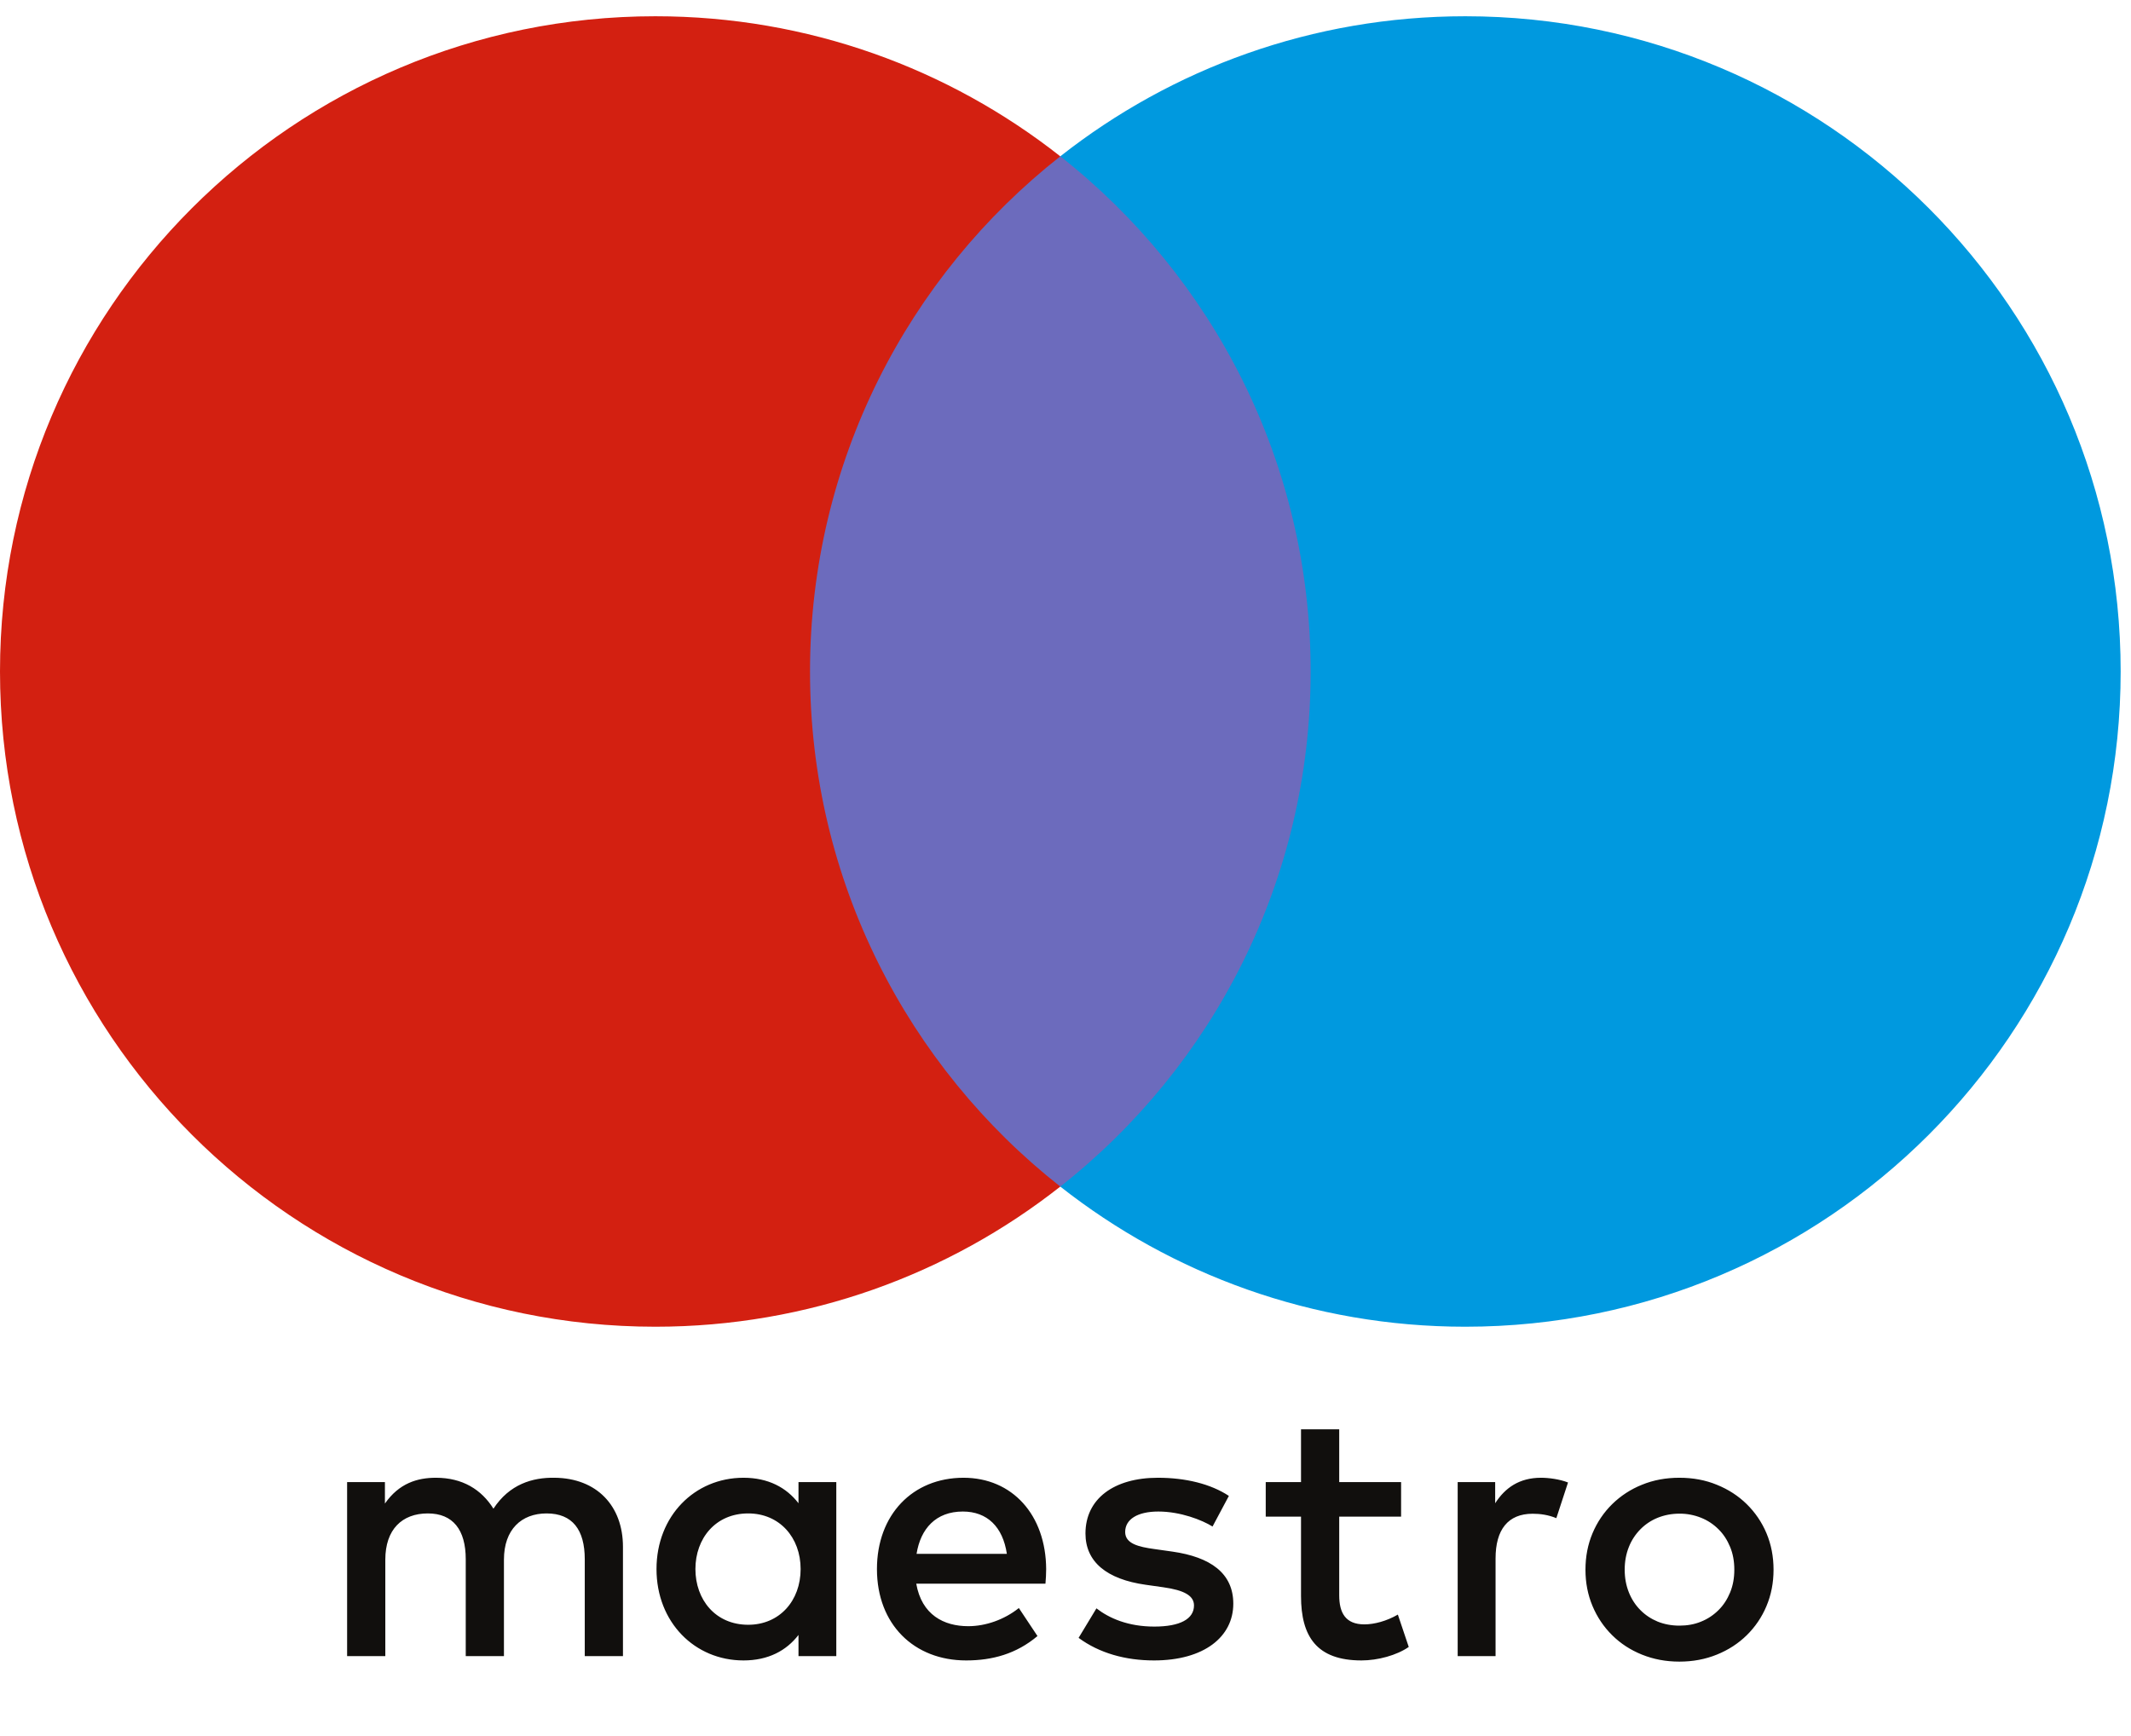 <svg width="27" height="22" viewBox="0 0 27 22" fill="none" xmlns="http://www.w3.org/2000/svg">
<path d="M17.067 15.037H9.802V1.981H17.067L17.067 15.037Z" fill="#6C6BBD"/>
<path d="M10.263 8.509C10.263 5.861 11.503 3.501 13.434 1.981C12.022 0.869 10.239 0.206 8.303 0.206C3.717 0.206 0 3.923 0 8.509C0 13.095 3.717 16.813 8.303 16.813C10.239 16.813 12.022 16.149 13.434 15.037C11.503 13.517 10.263 11.158 10.263 8.509" fill="#D32011"/>
<path d="M26.869 8.509C26.869 13.095 23.151 16.813 18.566 16.813C16.629 16.813 14.847 16.149 13.434 15.037C15.366 13.517 16.606 11.158 16.606 8.509C16.606 5.861 15.366 3.501 13.434 1.981C14.847 0.869 16.629 0.206 18.566 0.206C23.151 0.206 26.869 3.923 26.869 8.509Z" fill="#0099DF"/>
<path d="M19.525 18.727C19.622 18.727 19.761 18.745 19.867 18.787L19.719 19.239C19.617 19.197 19.516 19.183 19.419 19.183C19.105 19.183 18.949 19.386 18.949 19.75V20.987H18.469V18.782H18.944V19.05C19.069 18.856 19.248 18.727 19.525 18.727ZM17.752 19.22H16.968V20.216C16.968 20.438 17.047 20.585 17.287 20.585C17.411 20.585 17.568 20.544 17.711 20.461L17.849 20.871C17.697 20.977 17.457 21.042 17.25 21.042C16.682 21.042 16.484 20.738 16.484 20.226V19.22H16.037V18.782H16.484V18.113H16.968V18.782H17.752V19.22ZM11.613 19.691C11.664 19.372 11.858 19.155 12.199 19.155C12.508 19.155 12.706 19.349 12.757 19.691H11.613ZM13.255 19.884C13.251 19.197 12.826 18.727 12.208 18.727C11.562 18.727 11.111 19.197 11.111 19.884C11.111 20.585 11.581 21.042 12.241 21.042C12.573 21.042 12.877 20.959 13.145 20.733L12.909 20.378C12.725 20.525 12.489 20.608 12.268 20.608C11.959 20.608 11.678 20.465 11.609 20.069H13.246C13.251 20.009 13.255 19.949 13.255 19.884H13.255ZM15.363 19.345C15.229 19.262 14.957 19.155 14.676 19.155C14.413 19.155 14.256 19.253 14.256 19.414C14.256 19.561 14.422 19.603 14.63 19.631L14.856 19.663C15.335 19.732 15.626 19.935 15.626 20.323C15.626 20.742 15.257 21.042 14.621 21.042C14.261 21.042 13.929 20.95 13.666 20.756L13.892 20.382C14.053 20.507 14.293 20.613 14.625 20.613C14.953 20.613 15.128 20.516 15.128 20.345C15.128 20.221 15.003 20.152 14.741 20.115L14.515 20.083C14.021 20.013 13.753 19.792 13.753 19.433C13.753 18.994 14.113 18.727 14.671 18.727C15.022 18.727 15.34 18.805 15.57 18.957L15.363 19.345H15.363ZM21.278 19.182C21.18 19.182 21.088 19.2 21.003 19.234C20.921 19.267 20.846 19.317 20.784 19.38C20.721 19.444 20.671 19.52 20.638 19.604C20.603 19.691 20.585 19.787 20.585 19.892C20.585 19.997 20.603 20.092 20.638 20.18C20.673 20.267 20.722 20.342 20.784 20.404C20.846 20.467 20.921 20.516 21.003 20.55C21.088 20.584 21.18 20.601 21.278 20.601C21.377 20.601 21.469 20.585 21.553 20.55C21.636 20.517 21.711 20.467 21.774 20.404C21.837 20.342 21.885 20.267 21.921 20.18C21.957 20.092 21.974 19.997 21.974 19.892C21.974 19.787 21.957 19.691 21.921 19.604C21.885 19.517 21.837 19.442 21.774 19.38C21.711 19.317 21.636 19.267 21.553 19.234C21.466 19.199 21.372 19.181 21.278 19.182H21.278ZM21.278 18.727C21.449 18.727 21.608 18.756 21.753 18.816C21.899 18.875 22.025 18.957 22.131 19.061C22.238 19.166 22.323 19.291 22.381 19.429C22.441 19.571 22.471 19.726 22.471 19.892C22.471 20.058 22.441 20.212 22.381 20.354C22.323 20.493 22.238 20.618 22.131 20.723C22.025 20.827 21.899 20.909 21.753 20.968C21.608 21.027 21.449 21.057 21.278 21.057C21.107 21.057 20.949 21.027 20.803 20.968C20.657 20.909 20.532 20.827 20.427 20.723C20.32 20.618 20.236 20.492 20.178 20.354C20.118 20.212 20.088 20.058 20.088 19.892C20.088 19.726 20.118 19.571 20.178 19.429C20.236 19.291 20.32 19.166 20.427 19.061C20.535 18.955 20.663 18.872 20.803 18.816C20.949 18.756 21.107 18.727 21.278 18.727ZM8.811 19.884C8.811 19.497 9.065 19.179 9.48 19.179C9.876 19.179 10.144 19.483 10.144 19.884C10.144 20.286 9.876 20.59 9.48 20.59C9.065 20.59 8.811 20.272 8.811 19.884ZM10.596 19.884V18.782H10.117V19.05C9.964 18.851 9.734 18.727 9.42 18.727C8.802 18.727 8.318 19.211 8.318 19.884C8.318 20.558 8.802 21.042 9.42 21.042C9.734 21.042 9.964 20.918 10.117 20.719V20.987H10.596V19.884ZM7.893 20.987V19.603C7.893 19.082 7.561 18.732 7.027 18.727C6.745 18.722 6.454 18.81 6.252 19.119C6.099 18.875 5.859 18.727 5.523 18.727C5.288 18.727 5.057 18.796 4.877 19.054V18.782H4.398V20.987H4.882V19.765C4.882 19.382 5.094 19.179 5.421 19.179C5.739 19.179 5.901 19.386 5.901 19.76V20.987H6.385V19.765C6.385 19.382 6.607 19.179 6.925 19.179C7.253 19.179 7.409 19.386 7.409 19.76V20.987H7.893Z" fill="#110F0D"/>
</svg>
